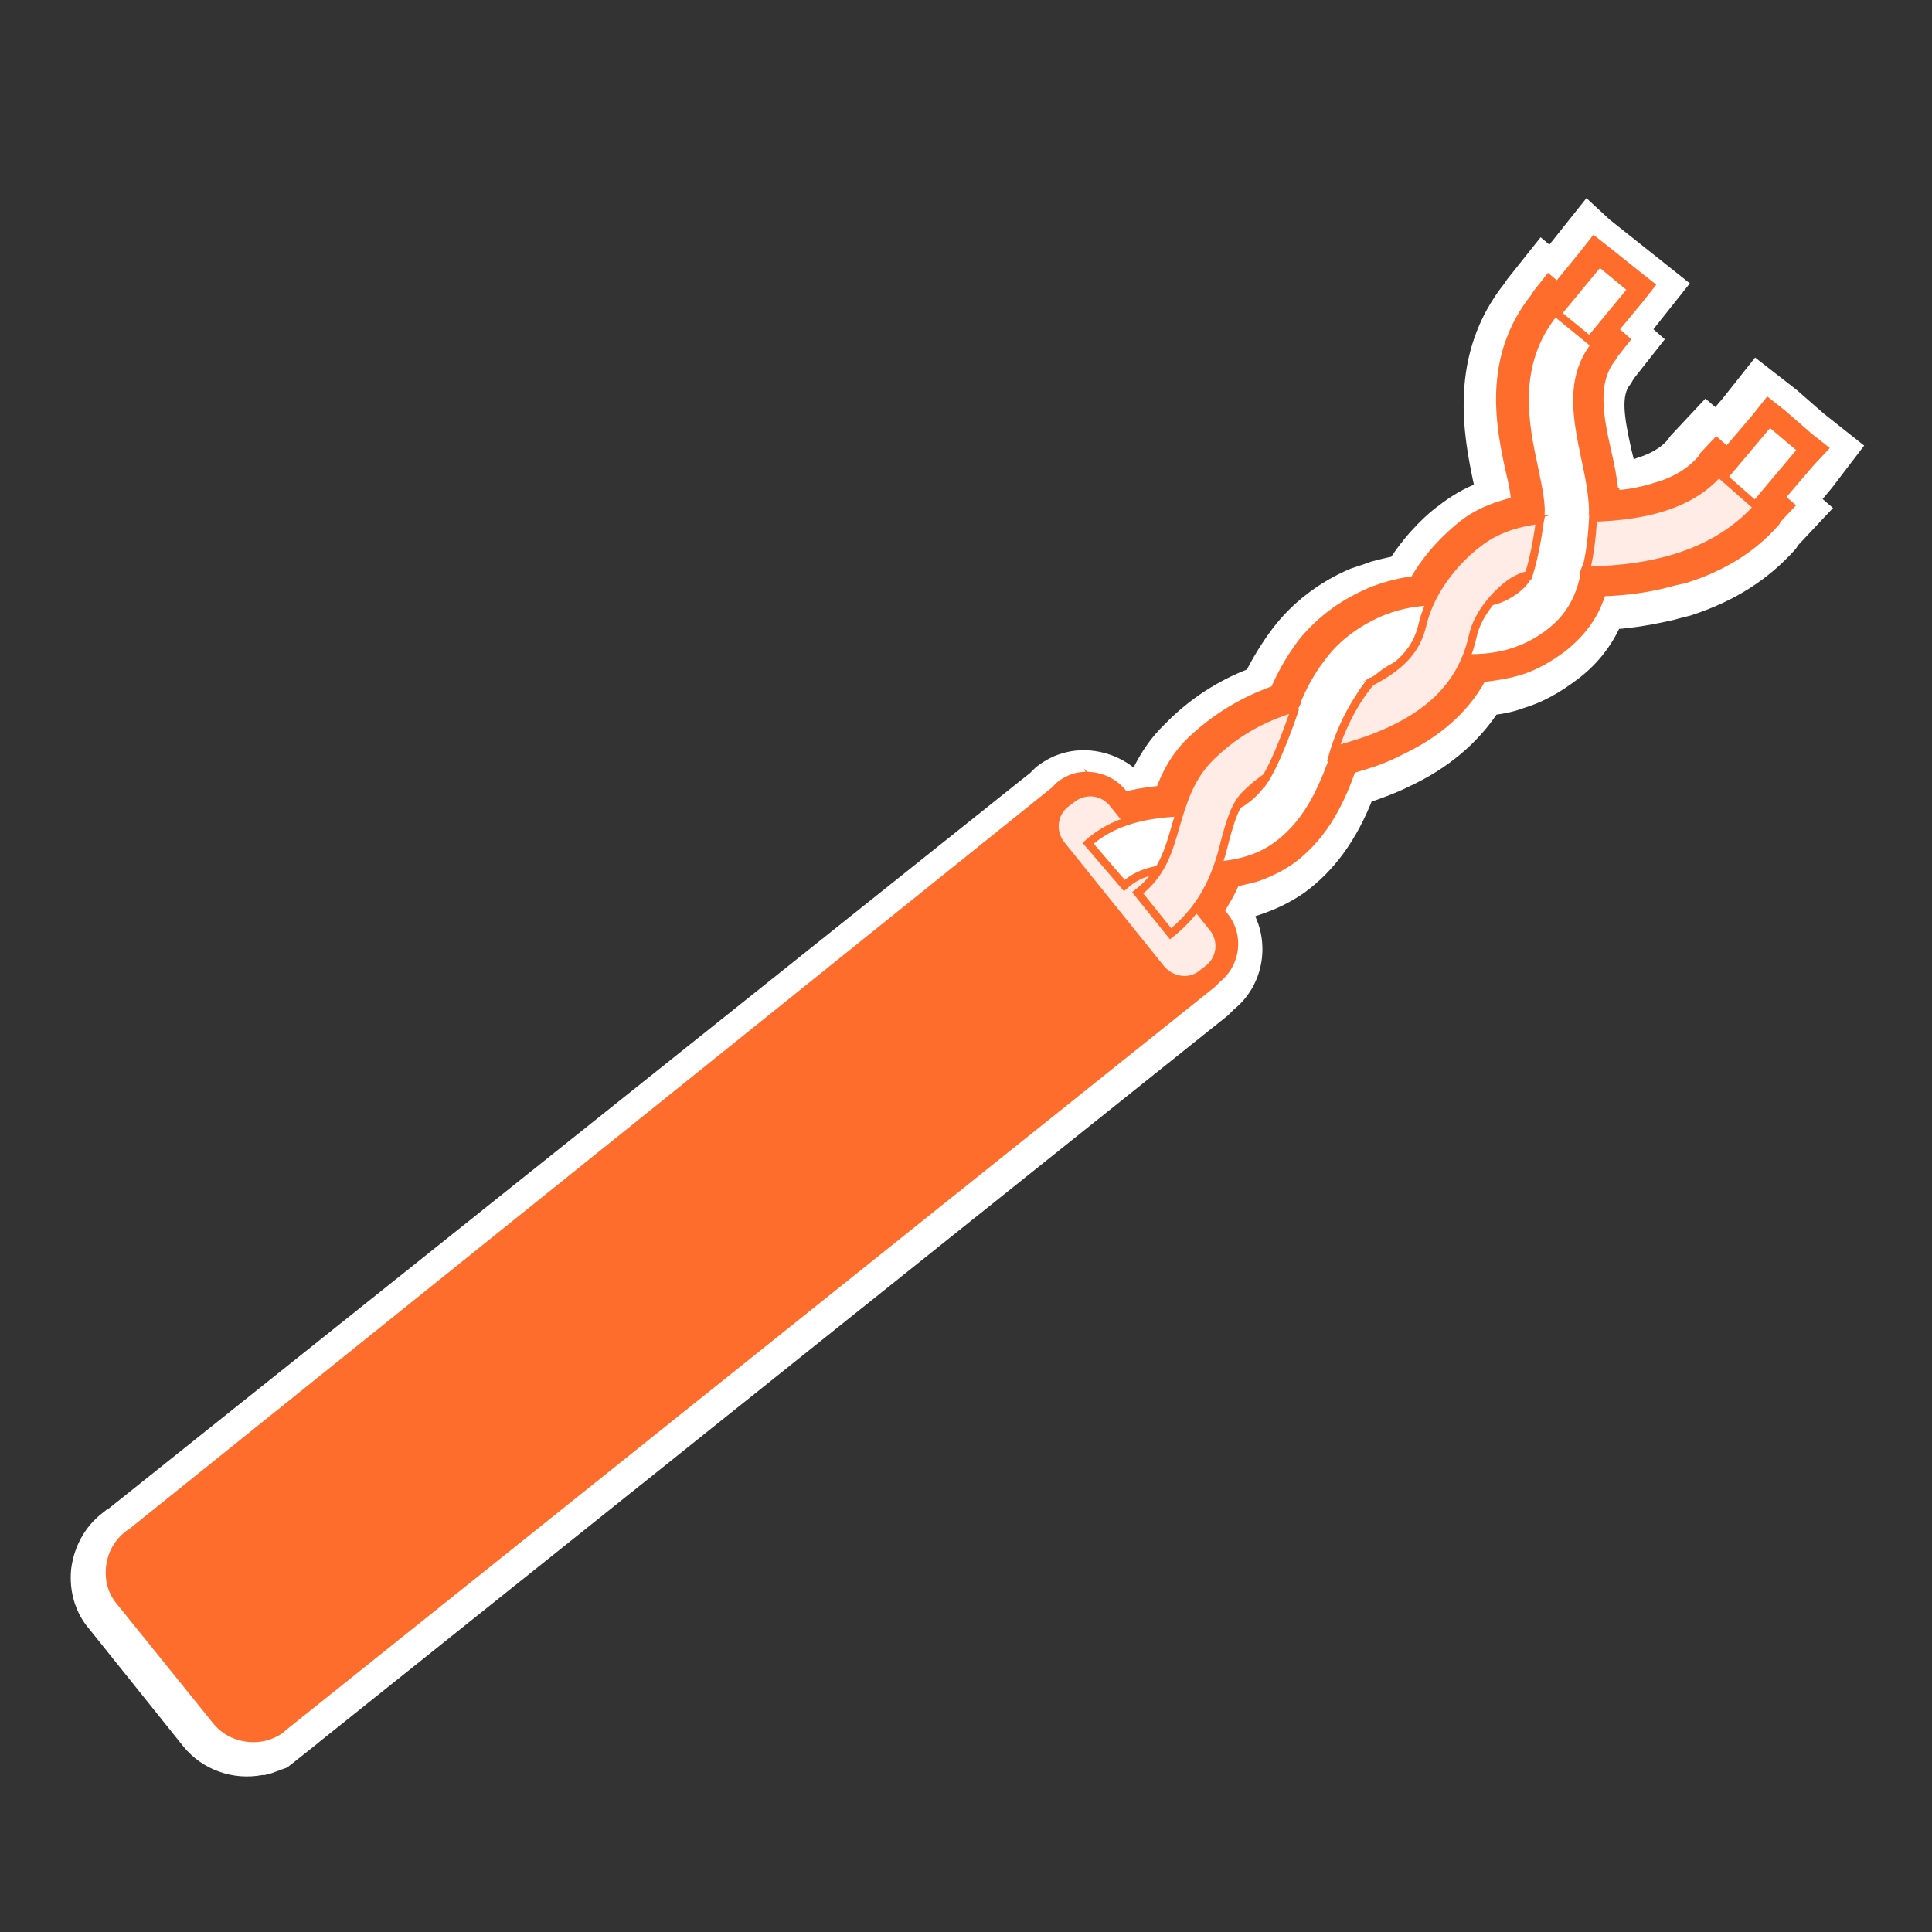 <?xml version="1.0" encoding="utf-8"?>
<!-- Generator: Adobe Illustrator 25.2.0, SVG Export Plug-In . SVG Version: 6.00 Build 0)  -->
<svg version="1.1" id="Twisted_Pair_Data_Cable" xmlns="http://www.w3.org/2000/svg" xmlns:xlink="http://www.w3.org/1999/xlink"
	 x="0px" y="0px" viewBox="0 0 288 288" style="enable-background:new 0 0 288 288;" xml:space="preserve">
<rect x="0" y="0" width="288" height="288" fill="#333333" stroke="none"/>
<style type="text/css">
	.st0{fill:#FFFFFF;stroke:#FFFFFF;stroke-width:2;stroke-miterlimit:10;}
	.st1{fill:#FF6D2D;stroke:#FF6D2D;stroke-width:2;stroke-miterlimit:10;}
	.st2{fill:#FFECE6;}
	.st3{fill:#FFFFFF;}
	.st4{fill:#FFFFFF;stroke:#FF6D2D;stroke-width:1.185;stroke-miterlimit:10;}
	.st5{fill:#FFECE6;stroke:#FF6D2D;stroke-width:1.185;stroke-miterlimit:10;}
	.st6{fill:none;stroke:#FF6D2D;stroke-width:1.185;stroke-miterlimit:10;}
</style>
<path class="st0" d="M276.5,66.6l-5.3-4.2l-4-3.5l-5.4-4.2l-4.2,5.3l-1.8,2.1l-1.5-1.3l-4.5,4.8l-0.5,0.7c-1.2,1.3-2.7,2.2-4.9,2.9
	c-0.4,0.2-1,0.3-1.6,0.5c-0.1-0.5-0.2-0.9-0.3-1.3c-0.1-0.4-0.2-0.8-0.3-1.2c-1.1-5-1.7-8.5,0.1-10.6l0.4-0.7l4.1-5.2l-1.7-1.5
	l5.4-6.8l-11.2-8.9l-2.7-2.5l-4.3,5.4l-1.2,1.5l-1.3-1.1l-4.3,5.4l-0.4,0.6c-8.3,10.4-5.9,22.2-4.4,29.3l0,0.1
	c0,0.2,0.1,0.4,0.1,0.7c-2.2,0.8-4.1,2-5.9,3.4c-1,0.7-4.2,3.4-6.9,7.6c-1.1,0.2-2.3,0.5-3.4,0.8l-0.2,0.1c-0.3,0.1-0.6,0.2-0.9,0.3
	c-0.6,0.2-1.2,0.4-1.8,0.6c-4.5,1.9-8.4,4.9-11.2,8.6c-1.5,2-2.8,4.1-3.9,6.3c-4.5,1.7-8.7,4.4-12.2,8c-2.3,2.2-3.6,4.4-4.7,6.6
	c-0.4,0.1-0.8,0.1-1.1,0.2c-2.7-2.3-6.7-3.2-10.1-2.1c-1.4,0.4-2.6,1.2-3.4,1.8l-0.9,0.9l-1.9,1.5l-0.5,0.4L16.4,226h-0.1l-0.5,0.4
	c-2.3,1.8-3.8,4.5-4.2,7.6c-0.3,3.1,0.6,6,2.4,8.1l14.1,17.6c2.6,3.2,6.8,4.7,10.9,3.9l0.3,0c0.3-0.1,0.6-0.1,0.8-0.2l2.2-0.8
	l0.9-0.7l3.4-2.7l0.6-0.5l135.2-108.1l0.9-0.9c4-3.2,5-8.9,2.6-13.3c0.1-0.2,0.2-0.4,0.3-0.6c0.3-0.1,0.5-0.2,0.7-0.2
	c0.2-0.1,0.4-0.1,0.6-0.2c2.4-0.8,4.4-1.8,6.3-3.1c4.4-3.2,7.6-7.7,9.9-13.6c1.8-0.6,4-1.4,6-2.4c5.6-2.6,9.9-6.3,12.8-10.7
	c1.6-0.2,3-0.5,4.3-1c2.7-0.8,5.2-2.2,7.7-4.1c2.7-2,4.8-4.6,6.2-7.7c2.8-0.2,5.7-0.7,8.7-1.4c0.3-0.1,0.7-0.2,1.1-0.3
	c0.4-0.1,0.8-0.2,1.2-0.3c6.2-2,11.2-5.1,15.2-9.6l0.4-0.6l4.5-4.8l-1.5-1.3l2-2.4L276.5,66.6z"/>
<g>
	<path class="st1" d="M41.9,257.2l138.5-110.8l0.4-0.4l0.4-0.4c2.7-2.1,3.2-6.1,1-8.8l-0.8-1c0.9-1.4,1.8-2.9,2.5-4.6
		c1.2-0.2,2.2-0.5,3.1-0.7c1.8-0.6,3.5-1.4,5.1-2.5c5.3-3.8,7.6-9.4,9.1-13.6c0.6-0.2,1.2-0.4,1.9-0.6c2-0.6,3.8-1.3,5.5-2.2
		c3.8-1.8,9-5,12.1-10.9c2.1-0.2,3.8-0.5,5.6-1c2.3-0.7,4.4-1.9,6.4-3.4c2.9-2.3,4.8-4.9,5.8-8.4c3.9-0.1,7.4-0.6,10.6-1.5
		c0.7-0.2,1.4-0.3,2.1-0.5c5.4-1.7,9.9-4.5,13.2-8.3l0.3-0.5l1.6-1.7l-1.4-1.2l4.8-5.6l1.6-1.7l-1.9-1.5l-3.9-3.4l-1.9-1.5l-1.5,1.9
		l-4.6,5.4l-1.6-1.4l-1.6,1.7l-0.3,0.5c-1.6,1.9-3.9,3.4-7,4.3c-1.9,0.6-4.1,1.1-6.6,1.2v-0.3h-0.1c-0.2-2.2-0.6-4.3-1.1-6.4
		c-1.2-5.3-2.2-10.5,0.8-14.3l0.3-0.5l1.5-1.9l-1.7-1.5l3.9-4.7l1.5-1.9l-1.9-1.5l-4-3.2l-1.9-1.5l-1.5,1.9l-4,4.9l-1.3-1.1
		l-1.5,1.9l-0.3,0.5c-7.2,9-5.1,19.1-3.6,25.9c0.4,1.5,0.7,3.3,0.8,4.6c-0.8,0.1-1.6,0.4-2.3,0.6c-2.3,0.7-4.3,1.7-6,3.1
		s-4.7,4.1-7,8.2c-1.6,0.1-3.2,0.5-4.8,1c-0.8,0.3-1.6,0.5-2.3,0.9c-3.7,1.6-7,4.1-9.5,7.2c-1.9,2.5-3.2,5-4.1,7.1
		c-3.6,1.3-7.9,3.3-12.4,7.5c-2.5,2.4-3.8,5-4.7,7.5c-1.7,0.2-3.7,0.4-5.6,1l-0.6-0.7c-1.6-2-4.4-2.8-6.8-2.1
		c-0.8,0.3-1.4,0.6-2,1.1l-0.4,0.4l-0.4,0.4l-138,110.9h-0.1c-1.4,1.1-2.3,2.7-2.5,4.5s0.2,3.5,1.5,5l14.2,17.6
		c1.7,2.2,4.7,3,7.3,2.2C40.6,258.1,41.3,257.8,41.9,257.2 M257.9,71.2L257.9,71.2l-1.6-1.5L257.9,71.2z M260.9,78
		c-0.3,0.3-0.6,0.6-1,0.8C260.3,78.5,260.6,78.2,260.9,78z M259.4,79.2c-0.3,0.2-0.6,0.4-0.9,0.7C258.8,79.6,259.1,79.4,259.4,79.2z
		 M257.8,80.3c-0.3,0.2-0.6,0.4-0.9,0.5C257.2,80.8,257.5,80.6,257.8,80.3z M256.1,81.4c-0.3,0.2-0.6,0.3-1.1,0.6
		C255.5,81.7,255.8,81.6,256.1,81.4z M254.4,82.3c-0.3,0.1-0.8,0.4-1.1,0.5C253.6,82.6,254.1,82.4,254.4,82.3z M252.5,83.1
		c-0.5,0.1-0.9,0.3-1.4,0.4C251.6,83.4,252.1,83.2,252.5,83.1z M248.6,74.9c0.1,0,0.2-0.1,0.2-0.1S248.7,74.9,248.6,74.9z
		 M250.7,74.1c0.1,0,0.2-0.1,0.3-0.1C250.9,73.9,250.8,74,250.7,74.1z M252.6,73c0.1,0,0.2-0.1,0.3-0.2
		C252.8,72.8,252.7,73,252.6,73z M254.3,71.7c0.1,0,0.1-0.1,0.2-0.2C254.4,71.6,254.4,71.7,254.3,71.7z M241.9,76.4
		c-0.2,0.1-0.6,0.1-0.8,0.1C241.3,76.5,241.5,76.4,241.9,76.4z M247,75.4c-0.3,0.1-0.6,0.2-0.9,0.3C246.4,75.6,246.7,75.5,247,75.4z
		 M244.6,76.1c-0.3,0.1-0.6,0.1-0.9,0.2C244,76.1,244.2,76,244.6,76.1z M232.9,46.7l5.5-6.7l4,3.2l-4-3.2L232.9,46.7l-1.2-1l0,0
		L232.9,46.7z M228.1,69.9c-0.1-0.8-0.4-1.7-0.6-2.6c-0.3-1.4-0.5-2.8-0.7-4.2c0.2,1.4,0.4,2.9,0.7,4.2
		C227.7,68.3,228,69.1,228.1,69.9c0.1,0.3,0.1,0.7,0.2,1.1C228.2,70.7,228.2,70.3,228.1,69.9z M229,77.1c0.1-0.5,0.1-1.3,0.1-2.1
		C229.1,75.7,229.1,76.5,229,77.1L229,77.1L229,77.1z M225.1,78L225.1,78L225.1,78L225.1,78z M227.1,77.5c-0.1,0-0.3,0.1-0.5,0.1
		C226.9,77.4,227,77.4,227.1,77.5z M219.9,80.8C219.8,80.7,219.8,80.7,219.9,80.8C219.8,80.7,219.9,80.8,219.9,80.8
		c-0.8,0.6-1.9,1.7-3.2,3.1C217.8,82.4,219.1,81.4,219.9,80.8z M223.7,78.4c-0.1,0-0.2,0.1-0.5,0.1
		C223.5,78.5,223.6,78.5,223.7,78.4z M222.6,79c-0.1,0-0.3,0.1-0.4,0.3C222.2,79.2,222.3,79.1,222.6,79z M221.3,79.7
		c-0.1,0-0.2,0.2-0.3,0.2C221.1,79.9,221.2,79.7,221.3,79.7z M224.5,97.8c-0.2,0.1-0.5,0.1-0.7,0.2C224.1,98,224.3,97.9,224.5,97.8z
		 M222.9,98.2c-0.2,0.1-0.3,0.1-0.6,0.1C222.6,98.3,222.7,98.3,222.9,98.2z M221.2,98.4c-0.1,0-0.4,0-0.5,0
		C220.9,98.5,221.1,98.4,221.2,98.4z M212.9,89.3c-0.6,0.1-1.1,0.1-1.7,0.2C211.7,89.3,212.3,89.2,212.9,89.3z M208.9,89.8
		c-0.6,0.2-1.2,0.2-1.6,0.5h0.1C207.9,90.1,208.4,90,208.9,89.8z M210.7,89.5c-0.5,0-0.9,0.2-1.3,0.3
		C209.8,89.7,210.2,89.5,210.7,89.5z M198.6,95.6c-0.7,0.6-1.2,1.3-1.7,2c-0.1,0.1-0.2,0.3-0.3,0.5c0.1-0.1,0.2-0.3,0.3-0.5
		C197.4,96.8,197.9,96.2,198.6,95.6z M192.7,105.2c-0.2,0.1-0.5,0.1-0.8,0.3C192.1,105.3,192.3,105.3,192.7,105.2
		C192.5,105.2,192.5,105.2,192.7,105.2z M181.7,111c-0.6,0.4-1.1,1-1.6,1.5C180.6,111.9,181.1,111.5,181.7,111z M191.1,105.7
		c-0.2,0.1-0.6,0.2-0.8,0.3C190.5,105.8,190.8,105.7,191.1,105.7z M189.5,106.3c-0.3,0.1-0.5,0.3-0.9,0.4
		C189,106.6,189.3,106.3,189.5,106.3z M188,106.9c-0.3,0.1-0.6,0.3-0.9,0.4C187.4,107.2,187.8,107.1,188,106.9z M186.5,107.7
		c-0.3,0.2-0.6,0.3-0.9,0.5C185.9,108.1,186.2,107.9,186.5,107.7z M184.9,108.6c-0.3,0.2-0.7,0.5-1,0.7
		C184.2,109.1,184.5,108.9,184.9,108.6z M183.3,109.7c-0.4,0.3-0.7,0.6-1.1,0.8C182.6,110.3,182.9,110,183.3,109.7z M180.4,138.5
		l-2-2.5c0.2-0.2,0.3-0.5,0.5-0.8c-0.2,0.3-0.3,0.5-0.5,0.8L180.4,138.5z M173.7,120.7c0.1,0,0.1,0,0.2-0.1
		C173.8,120.7,173.7,120.7,173.7,120.7z M172.1,120.8c-0.1,0-0.2,0.1-0.2,0.1S172,120.9,172.1,120.8z M170.3,121.2
		c-0.1,0-0.1,0-0.2,0.1C170,121.3,170.1,121.2,170.3,121.2z M168.3,121.7L168.3,121.7c-0.3,0.1-0.7,0.2-1,0.3
		C167.6,121.9,168,121.8,168.3,121.7z M165.7,120.1c-0.2-0.2-0.4-0.4-0.5-0.5C165.3,119.8,165.5,120,165.7,120.1z M165,119.5
		c-0.1-0.1-0.3-0.2-0.4-0.2C164.8,119.3,164.8,119.4,165,119.5z M164.4,119.1c-0.1-0.1-0.3-0.2-0.6-0.2
		C164.1,118.9,164.2,119,164.4,119.1z M163.8,118.8c-0.3,0-0.4-0.1-0.7-0.2C163.4,118.6,163.5,118.7,163.8,118.8z M163,118.6
		c-0.1-0.1-0.4,0-0.5,0C162.6,118.6,162.8,118.7,163,118.6z M162.2,118.6c-0.1,0-0.3,0.1-0.5,0C161.9,118.7,162,118.7,162.2,118.6z
		 M161.6,118.8c-0.1,0-0.3,0.1-0.5,0.1C161.2,119,161.3,118.9,161.6,118.8L161.6,118.8z M160.9,119.1c-0.2,0.1-0.4,0.3-0.6,0.4
		C160.5,119.3,160.7,119.2,160.9,119.1z M179.8,144l-0.4,0.4L179.8,144c0.6-0.4,1-1.2,1.3-1.9C180.8,142.8,180.4,143.5,179.8,144z
		 M181.1,139.9c-0.1-0.2-0.1-0.5-0.2-0.7C181,139.4,181.1,139.6,181.1,139.9z M182.2,129.2c0.4,0,0.7-0.1,1.1-0.1
		C182.9,129.1,182.6,129.1,182.2,129.2z M185.4,128.6c-0.2,0.1-0.5,0.1-0.7,0.2C184.9,128.7,185.2,128.7,185.4,128.6z M184.3,128.8
		c-0.2,0.1-0.5,0-0.7,0.1C183.8,129,184.1,128.9,184.3,128.8z M185.8,128.4c0.2-0.1,0.5-0.1,0.6-0.2c0,0,0,0-0.1,0
		C186.2,128.4,186,128.4,185.8,128.4z M190.6,126.2L190.6,126.2L190.6,126.2c1.2-0.9,2.3-1.8,3.2-3
		C193,124.3,191.9,125.3,190.6,126.2z M187,128.1c0.1,0,0.3-0.1,0.5-0.1C187.3,128,187.2,128,187,128.1z M188.1,127.6
		c0.1,0,0.3-0.1,0.5-0.1C188.4,127.5,188.3,127.5,188.1,127.6z M189.3,127.1c0.1,0,0.2-0.1,0.3-0.2
		C189.5,126.9,189.4,127,189.3,127.1z M202,111.8c0.3-0.1,0.8-0.3,1.1-0.4c-0.2,0.1-0.5,0.1-0.8,0.3
		C202.3,111.8,202.2,111.7,202,111.8z M205.3,110.7c-0.7,0.2-1.2,0.5-1.8,0.7C204.1,111.1,204.7,110.9,205.3,110.7z M207.6,109.6
		c-0.6,0.3-1.3,0.7-2,0.9C206.3,110.3,207,110,207.6,109.6c1.3-0.7,2.7-1.3,4-2.3C210.3,108.3,208.9,109,207.6,109.6z M212.5,106.8
		c0.5-0.4,1.1-0.8,1.6-1.2C213.6,106,213.1,106.4,212.5,106.8z M216.9,102.5c0.4-0.6,0.8-1.3,1.3-1.9
		C217.8,101.3,217.4,101.9,216.9,102.5z M225.5,97.6c0.2-0.1,0.6-0.2,0.8-0.3c-0.2,0.1-0.5,0.1-0.7,0.2
		C225.6,97.6,225.6,97.6,225.5,97.6z M231.3,94.5c-0.5,0.4-0.9,0.7-1.4,1C230.3,95.2,230.8,95,231.3,94.5z M229.4,95.9
		c-0.3,0.2-0.6,0.3-0.9,0.5C228.7,96.2,229,96,229.4,95.9z M227.8,96.7c-0.3,0.1-0.5,0.3-0.9,0.4C227.2,97,227.4,96.9,227.8,96.7z
		 M248.6,84.4c0.7-0.2,1.4-0.4,2-0.6h-0.1C249.8,84,249.2,84.2,248.6,84.4z M261.3,77.5c0.5-0.4,0.8-0.9,1.3-1.4
		C262.2,76.7,261.8,77.1,261.3,77.5z M261.7,74.6l6.2-7.4l0,0L261.7,74.6z"/>
	<g>
		<path class="st2" d="M173.5,144l-14.8-18.4c-1.4-1.7-1.1-4.1,0.6-5.4l0.8-0.6c1.7-1.4,4.1-1.1,5.4,0.6l14.8,18.4
			c1.4,1.7,1.1,4.1-0.6,5.4l-0.8,0.6C177.4,146,174.9,145.7,173.5,144z"/>
		<rect x="230.6" y="43.7" transform="matrix(0.637 -0.771 0.771 0.637 50.273 199.159)" class="st3" width="12" height="5.1"/>
		
			<rect x="253.6" y="68.7" transform="matrix(0.644 -0.765 0.765 0.644 38.388 224.976)" class="st3" width="14.9" height="5.1"/>
		<g>
			<path class="st4" d="M162.2,125.7c4.8-4.2,10.5-4.4,15.2-4.7c3.3-0.1,6.3-0.2,8.2-1.7c3.1-2.2,4.6-6,6.1-10.5
				c1.3-3.8,2.8-7.6,5.5-11c2.1-2.8,5-4.9,8.3-6.4c3.3-1.4,6.8-2,10.3-1.6c5.1,0.5,7.7,0,10.3-2c2.1-1.7,2.3-3.2,2.9-7
				c0.1-1.2,0.4-2.4,0.6-3.7c0.3-1.7-0.3-4.4-0.9-7.3c-1.4-6.5-3.3-15.5,3.1-23.3l6,4.9c-4,5-2.7,11.1-1.5,16.9
				c0.8,3.7,1.5,7.2,1,10.5c-0.3,1.1-0.4,2.2-0.5,3.3c-0.6,4-1.1,8.6-5.8,12.2c-5.2,4-10.6,4.1-15.8,3.6c-4.4-0.5-8.9,1.6-11.7,5.1
				c-1.9,2.5-3.1,5.6-4.3,8.9c-1.8,4.9-3.8,10.4-8.8,14.1c-3.9,2.9-8.5,3.1-12.5,3.2c-4.1,0.2-7.6,0.3-10.3,2.8L162.2,125.7z"/>
		</g>
		<g>
			<path class="st5" d="M174.5,139.2l-4.9-6.1c3.7-2.9,4.6-6.3,5.7-10.1c1-3.4,2.1-7.1,5.1-10.1c5.6-5.5,11.1-7,15.9-8.3
				c2.6-0.7,5-1.3,7.6-2.7c4.8-2.4,7.2-4.9,8.1-8.6c1.4-6.2,6.2-10.7,8.2-12.2c3.5-2.8,7.9-3.9,14.9-3.9c10.2,0.1,17.1-2.1,21.1-6.7
				l5.8,5.1c-3.4,3.8-8,6.5-13.8,8c-3.9,1-8.2,1.5-13.4,1.4c-5,0-8,0.6-9.9,2.1c-1.1,0.8-4.6,3.9-5.4,7.9
				c-1.8,7.9-7.5,11.7-12.2,13.9c-3.2,1.5-6.1,2.3-9,3.1c-4.5,1.2-8.4,2.3-12.5,6.3c-1.6,1.5-2.3,3.8-3.1,6.7
				C181.6,129.5,180,134.8,174.5,139.2z"/>
		</g>
		<path class="st3" d="M197.9,113.2c0.1-0.1,0.7-2,0.8-2.1c1.2-3.4,2.5-6.4,4.4-8.9c0.2-0.2,0.4-0.6,0.6-0.8c-2.5,1.2-4,0.7-6.7,1.4
			c-1,0.3-1.6,0.9-2.7,1.2c-0.4,1.1-2,3.8-2.4,4.9c-1,2.8-2,6.3-3.3,8.4c3.3-2.3,5.4-2.5,9-3.5C197.7,113.9,197.7,113.3,197.9,113.2
			z"/>
		<path class="st3" d="M237.3,78.6c0.1-0.4-0.4-1.5-0.2-1.9c-0.7,0-1.8-1.4-2.6-1.4c-2.1,0-2.5,1.4-4.2,1.7
			c-0.2,1.2-1.1,2.8-1.3,3.9c-0.3,2.3-0.3,4.6-0.8,5.7c1.8-0.6,2.8,1.8,5.9,0.2c0.3-0.2,0.9-0.8,1.2-0.8c0.3-1.1,1.2-3.1,1.3-4.1
			C236.9,80.8,237.1,79.8,237.3,78.6z"/>
	</g>
	<path class="st6" d="M229.6,77.2c0,0-0.6,5.4-1.9,9"/>
	<path class="st6" d="M237.5,76.3c0,0-0.1,6.3-1.5,9.9"/>
	<path class="st6" d="M193.1,105.5c0,0-2.8,8.6-5.1,11.5"/>
	<path class="st6" d="M204.6,101.4c0,0-4.1,4.2-6.2,12.2"/>
</g>
</svg>

